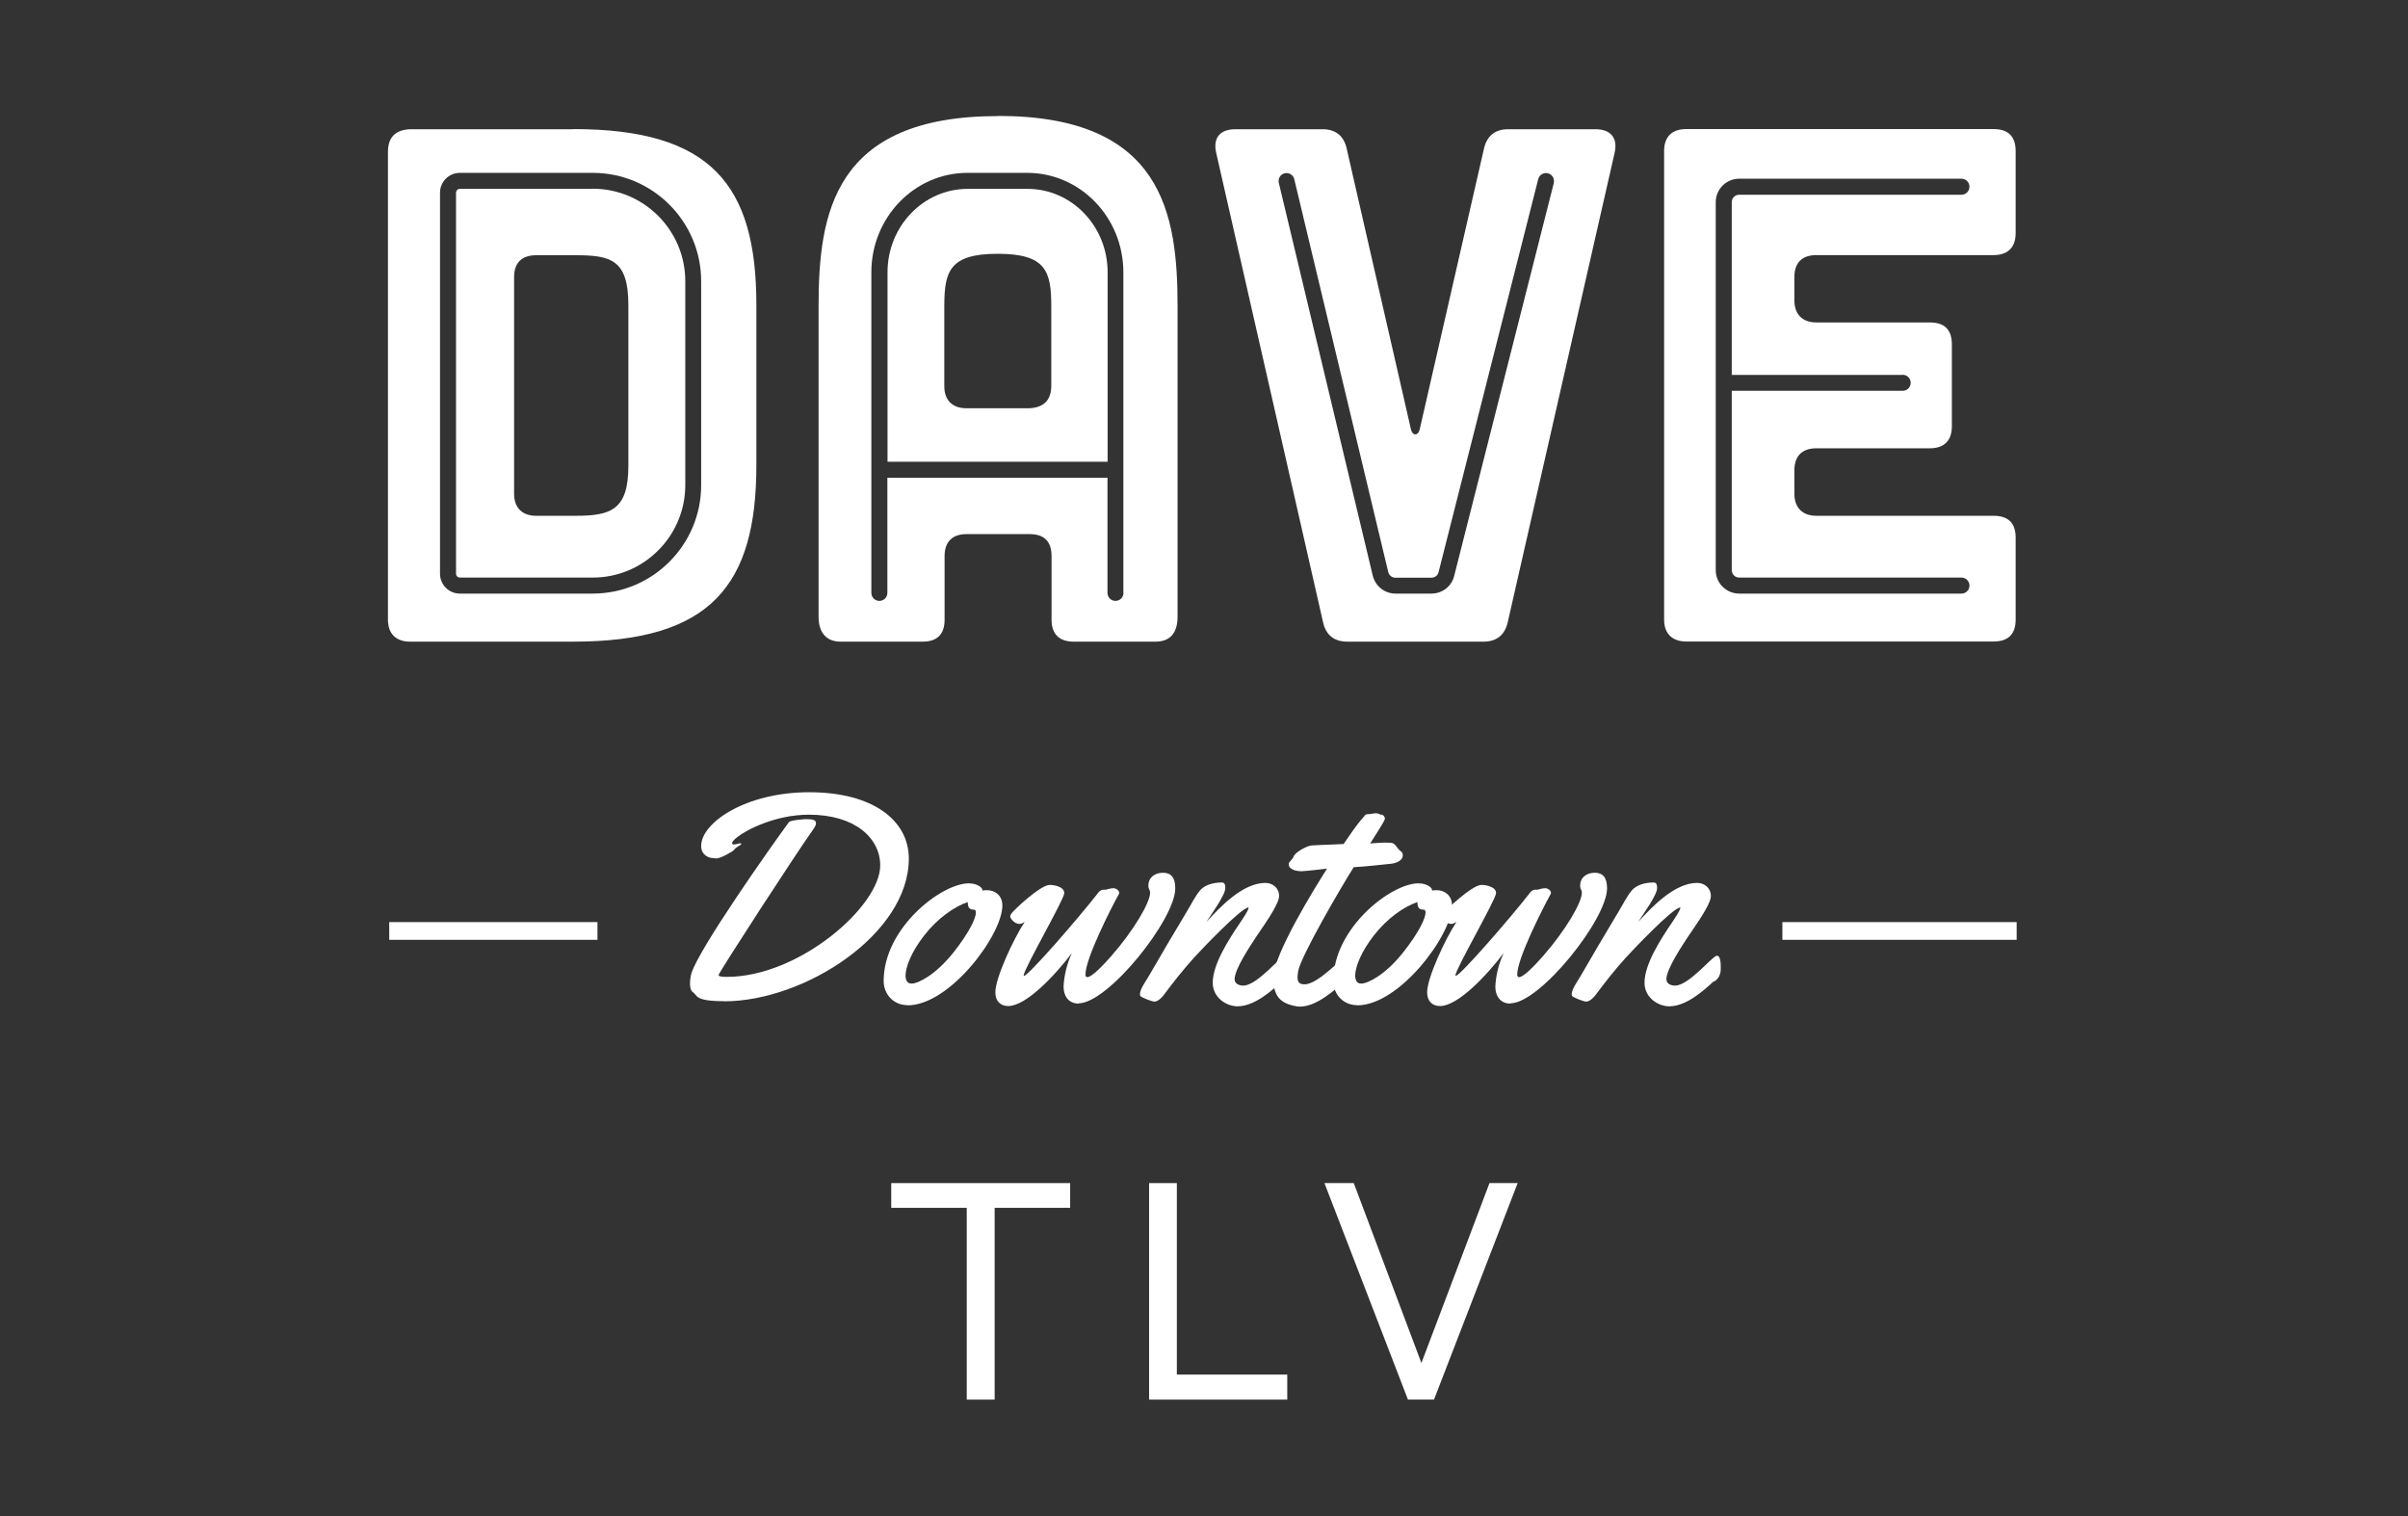 <svg width="540" height="340" viewBox="0 0 540 340" fill="none" xmlns="http://www.w3.org/2000/svg">
<rect x="0" y="0" width="540" height="340" fill="#333333" stroke="none"/>
<path d="M452.24 206.792H399.705V210.769H452.24V206.792Z" fill="white"/>
<path d="M133.985 206.792H87.288V210.769H133.985V206.792Z" fill="white"/>
<path d="M162.369 224.528C155.73 224.528 156.467 223.245 155.345 222.475C154.896 222.187 154.735 221.385 154.735 220.583C154.735 219.781 154.896 218.851 154.992 218.466C156.499 213.046 173.145 189.505 176.897 184.406C177.09 184.149 177.924 183.892 180.586 183.7C182.382 183.7 182.991 183.892 182.991 184.662C182.991 185.015 182.767 185.432 182.253 186.17C178.661 191.173 161.15 218.146 161.15 218.659C161.15 218.948 161.631 219.076 163.01 219.076C179.239 219.076 197.392 203.2 197.392 194.091C197.392 187.934 191.715 182.706 181.42 182.706C173.818 182.706 167.372 186.138 165.415 187.677C164.517 188.35 164.165 188.832 164.165 189.12C164.165 189.281 164.325 189.377 164.549 189.377C165.159 189.377 165.704 189.12 165.961 189.12C166.153 189.12 166.249 189.184 166.249 189.249C166.249 189.345 166.057 189.505 165.672 189.73C164.71 190.243 164.806 190.531 164.197 190.948C162.048 192.263 161.118 192.488 160.605 192.52C160.284 192.52 160.123 192.424 159.931 192.424H159.803C159.033 192.424 157.237 191.814 157.237 189.73C157.237 184.502 167.212 177.67 181.484 177.67C195.756 177.67 203.806 183.989 203.806 192.552C203.806 209.486 180.393 224.56 162.369 224.56V224.528Z" fill="white"/>
<path d="M203.518 225.426C200.343 225.426 198.162 222.925 198.162 220.006C198.162 208.075 211.151 198.101 217.245 198.101C219.201 198.101 220.292 199.127 220.292 199.512V199.704C220.741 199.64 221.157 199.64 221.414 199.64C222.954 199.64 224.782 200.666 224.782 203.072C224.782 209.679 212.979 225.458 203.55 225.458L203.518 225.426ZM218.175 203.97C217.533 203.97 217.02 203.649 217.02 202.302C214.005 203.328 210.253 205.926 207.238 209.807C204.416 213.431 203.101 216.799 203.069 218.755C203.069 219.91 203.518 220.583 204.416 220.583C205.891 220.583 209.772 218.659 213.749 213.688C217.341 209.166 218.848 205.926 218.848 204.643C218.848 204.226 218.688 204.002 218.399 204.002H218.175V203.97Z" fill="white"/>
<path d="M241.941 225.073C239.439 225.073 238.509 223.148 238.509 221.288C238.509 220.807 238.702 217.215 240.369 213.751C236.585 218.722 230.138 225.618 226.097 225.618C224.429 225.618 223.21 224.592 223.21 222.539C223.21 219.3 227.284 210.544 229.785 206.759C229.368 207.016 229.016 207.208 228.599 207.208C227.54 207.208 226.546 205.99 226.546 205.541C226.546 205.316 226.642 205.092 226.835 204.835C227.348 204.097 233.313 198.453 235.398 198.453C236.424 198.453 238.669 198.87 238.669 200.281C238.669 201.692 229.561 217.343 229.561 218.754C229.561 218.819 229.593 218.851 229.625 218.851C230.619 218.851 242.037 205.669 246.174 200.345C246.431 199.928 246.88 199.511 247.65 199.511C247.778 199.511 247.842 199.543 247.938 199.543C248.099 199.543 248.868 199.19 249.734 199.19C250.28 199.19 250.985 199.736 250.985 200.185C250.985 200.313 250.953 200.441 250.857 200.602C249.125 203.745 243.416 214.938 243.416 218.562C243.416 218.851 243.512 219.139 243.833 219.139C244.443 219.139 245.918 218.145 249.221 214.393C254.321 208.555 257.913 202.398 257.913 200.185C257.913 199.511 257.528 199.511 257.528 198.613C257.528 196.753 259.003 195.727 260.799 195.727C262.595 195.727 263.557 196.753 263.557 199.222C263.557 206.182 248.483 225.009 241.877 225.009L241.941 225.073Z" fill="white"/>
<path d="M287.483 220.07C285.11 222.251 281.325 225.683 277.444 225.683C274.814 225.619 271.96 223.598 271.96 220.391C271.96 216.254 275.52 210.705 278.278 206.664C278.599 206.183 279.914 204.259 280.01 203.585L279.946 203.521C278.246 203.649 269.394 212.982 267.758 214.778C265.289 217.504 263.076 220.327 260.927 223.213C260.478 223.791 259.644 224.624 258.875 224.624C258.329 224.624 256.245 223.791 255.86 223.47C255.635 223.342 255.635 223.149 255.635 222.957C255.635 221.866 256.886 220.134 257.592 218.948C260.414 214.041 263.268 209.23 266.155 204.419C267.117 202.847 267.887 201.212 269.041 199.768C270.164 198.357 272.281 197.908 274.013 197.908C274.718 197.908 274.782 198.614 274.782 199.191C274.782 200.731 271.511 205.221 270.549 206.76C273.692 203.296 278.727 198.004 283.763 198.004C285.43 198.004 286.842 199.159 286.842 200.955C286.842 202.944 282.897 208.235 281.614 210.224C280.523 211.892 276.867 217.312 276.867 219.589C276.867 220.647 277.893 221.032 278.823 221.032C281.935 221.032 287.226 214.329 288.189 214.329C289.151 214.329 289.055 216.671 289.055 217.28C289.055 218.402 288.67 219.461 287.515 220.166L287.483 220.07Z" fill="white"/>
<path d="M297.649 194.798C297.649 194.798 292.71 195.375 292.004 195.375H291.716C290.786 195.375 288.99 195.054 288.99 193.771C288.99 193.29 289.823 192.809 290.048 192.168C290.369 191.141 293.063 189.698 294.121 189.602C295.532 189.506 296.944 189.474 298.355 189.41C301.434 189.281 298.226 189.41 301.305 189.281C302.717 187.261 304.128 185.048 305.795 183.22C306.18 182.706 306.245 182.578 306.95 182.578C307.463 182.578 307.976 182.386 308.49 182.386C309.291 182.386 309.291 182.706 309.837 182.706C310.221 182.706 310.574 183.22 310.574 183.604C310.574 184.118 307.752 188.351 307.271 189.153C307.688 189.121 309.74 188.961 310.51 188.961C311.28 188.961 312.05 188.993 312.306 189.089C313.076 189.41 313.332 190.308 314.038 190.821C314.359 191.077 314.583 191.27 314.583 191.783C314.583 193.098 312.948 193.611 311.953 193.707C308.939 193.996 306.597 194.317 303.582 194.477C301.241 198.101 291.588 214.586 291.106 217.858C291.042 218.339 290.978 218.788 290.978 219.141C290.978 220.424 291.523 220.744 292.582 220.744C295.725 220.744 301.402 214.202 302.235 214.202C303.166 214.202 303.069 216.543 303.069 217.152C303.069 218.403 302.62 219.141 301.594 220.039C299.413 221.931 295.276 225.748 291.523 225.748C291.203 225.748 290.914 225.715 290.593 225.651C287.258 225.042 285.526 223.502 285.526 219.269C285.59 214.137 294.698 199.32 297.617 194.766L297.649 194.798Z" fill="white"/>
<path d="M304.353 225.426C301.178 225.426 298.997 222.925 298.997 220.006C298.997 208.075 311.986 198.101 318.08 198.101C320.037 198.101 321.127 199.127 321.127 199.512V199.704C321.576 199.64 321.993 199.64 322.25 199.64C323.789 199.64 325.617 200.666 325.617 203.072C325.617 209.679 313.814 225.458 304.385 225.458L304.353 225.426ZM319.01 203.97C318.369 203.97 317.856 203.649 317.856 202.302C314.841 203.328 311.088 205.926 308.074 209.807C305.251 213.431 303.936 216.799 303.904 218.755C303.904 219.91 304.353 220.583 305.251 220.583C306.727 220.583 310.607 218.659 314.584 213.688C318.176 209.166 319.684 205.926 319.684 204.643C319.684 204.226 319.523 204.002 319.235 204.002H319.01V203.97Z" fill="white"/>
<path d="M338.767 225.073C336.265 225.073 335.335 223.148 335.335 221.288C335.335 220.807 335.528 217.215 337.195 213.751C333.411 218.722 326.964 225.618 322.923 225.618C321.255 225.618 320.037 224.592 320.037 222.539C320.037 219.3 324.11 210.544 326.612 206.759C326.195 207.016 325.842 207.208 325.425 207.208C324.367 207.208 323.372 205.99 323.372 205.541C323.372 205.316 323.468 205.092 323.661 204.835C324.174 204.097 330.14 198.453 332.224 198.453C333.251 198.453 335.496 198.87 335.496 200.281C335.496 201.692 326.387 217.343 326.387 218.754C326.387 218.819 326.419 218.851 326.451 218.851C327.445 218.851 338.863 205.669 343.001 200.345C343.257 199.928 343.706 199.511 344.476 199.511C344.604 199.511 344.668 199.543 344.764 199.543C344.925 199.543 345.695 199.19 346.561 199.19C347.106 199.19 347.811 199.736 347.811 200.185C347.811 200.313 347.779 200.441 347.683 200.602C345.951 203.745 340.242 214.938 340.242 218.562C340.242 218.851 340.339 219.139 340.659 219.139C341.269 219.139 342.744 218.145 346.047 214.393C351.147 208.555 354.739 202.398 354.739 200.185C354.739 199.511 354.354 199.511 354.354 198.613C354.354 196.753 355.829 195.727 357.625 195.727C359.422 195.727 360.384 196.753 360.384 199.222C360.384 206.182 345.31 225.009 338.703 225.009L338.767 225.073Z" fill="white"/>
<path d="M384.309 220.07C381.936 222.251 378.151 225.683 374.271 225.683C371.641 225.619 368.786 223.598 368.786 220.391C368.786 216.254 372.346 210.705 375.104 206.664C375.425 206.183 376.74 204.259 376.836 203.585L376.772 203.521C375.072 203.649 366.22 212.982 364.585 214.778C362.115 217.504 359.902 220.327 357.753 223.213C357.304 223.791 356.47 224.624 355.701 224.624C355.155 224.624 353.071 223.791 352.686 223.47C352.461 223.342 352.461 223.149 352.461 222.957C352.461 221.866 353.712 220.134 354.418 218.948C357.24 214.041 360.095 209.23 362.981 204.419C363.943 202.847 364.713 201.212 365.868 199.768C366.99 198.357 369.107 197.908 370.839 197.908C371.544 197.908 371.609 198.614 371.609 199.191C371.609 200.731 368.337 205.221 367.375 206.76C370.518 203.296 375.553 198.004 380.589 198.004C382.256 198.004 383.668 199.159 383.668 200.955C383.668 202.944 379.723 208.235 378.44 210.224C377.349 211.892 373.693 217.312 373.693 219.589C373.693 220.647 374.72 221.032 375.65 221.032C378.761 221.032 384.053 214.329 385.015 214.329C385.977 214.329 385.881 216.671 385.881 217.28C385.881 218.402 385.496 219.461 384.341 220.166L384.309 220.07Z" fill="white"/>
<path d="M132.927 42.356H103.131C102.65 42.356 102.266 42.741 102.266 43.222V128.663C102.266 129.144 102.65 129.529 103.131 129.529H132.927C144.377 129.529 153.677 120.228 153.677 108.778V63.075C153.677 51.625 144.377 42.324 132.927 42.324V42.356ZM140.913 104.512C140.913 114.359 136.968 115.674 129.078 115.674H120.226C117.115 115.674 115.287 113.878 115.287 110.735V62.145C115.287 58.873 117.083 57.238 120.226 57.238H129.078C136.968 57.238 140.913 58.232 140.913 68.399V104.512Z" fill="white"/>
<path d="M230.396 42.357H216.99C207.079 42.357 199.029 50.76 199.029 61.056V103.551H248.389V61.056C248.389 50.728 240.338 42.357 230.428 42.357H230.396ZM235.752 86.457C235.752 89.728 234.117 91.396 230.813 91.556H216.701C213.59 91.556 211.762 89.76 211.762 86.617V68.721C211.762 60.831 212.917 56.918 223.757 56.918C234.598 56.918 235.752 60.863 235.752 68.721V86.457Z" fill="white"/>
<path d="M128.566 28.982H91.939C88.668 29.143 87 30.778 87 34.082V138.99C87 142.101 88.796 143.897 91.939 143.897H128.566C159.419 143.897 169.618 131.261 169.618 104.32V68.367C169.618 41.426 159.451 28.95 128.566 28.95V28.982ZM157.238 108.81C157.238 122.217 146.334 133.121 132.928 133.121H103.132C100.663 133.121 98.674 131.133 98.674 128.663V43.222C98.674 40.753 100.663 38.764 103.132 38.764H132.928C146.334 38.764 157.238 49.669 157.238 63.075V108.778V108.81Z" fill="white"/>
<path d="M223.788 26.032C186.841 26.032 183.569 48.034 183.569 68.72V138.317C183.569 141.941 185.366 143.898 188.509 143.898H206.886C210.157 143.898 211.825 142.262 211.825 138.991V124.719C211.825 121.447 213.621 119.78 216.764 119.78H230.876C234.147 119.78 235.815 121.415 235.815 124.719V138.991C235.815 142.262 237.611 143.898 240.754 143.898H259.132C262.403 143.898 264.071 141.941 264.071 138.317V68.688C264.071 48.002 260.8 26 223.852 26L223.788 26.032ZM251.948 132.961C251.948 133.955 251.146 134.757 250.152 134.757C249.157 134.757 248.355 133.955 248.355 132.961V107.143H198.996V132.961C198.996 133.955 198.194 134.757 197.2 134.757C196.206 134.757 195.404 133.955 195.404 132.961V61.055C195.404 48.771 205.058 38.765 216.957 38.765H230.363C242.262 38.765 251.915 48.771 251.915 61.055V132.961H251.948Z" fill="white"/>
<path d="M407.338 57.206H447.076C450.347 57.206 452.015 55.41 452.015 52.267V33.889C452.015 30.618 450.379 28.95 447.076 28.95H378.12C375.009 28.95 373.181 30.586 373.181 33.889V138.958C373.181 142.069 374.977 143.865 378.12 143.865H447.076C450.347 143.865 452.015 142.23 452.015 138.958V120.581C452.015 117.309 450.379 115.674 447.076 115.674H407.338C404.227 115.674 402.399 113.878 402.399 110.735V105.475C402.399 102.203 404.195 100.536 407.338 100.536H432.772C436.043 100.536 437.711 98.74 437.711 95.629V77.251C437.711 73.948 436.075 72.312 432.772 72.312H407.338C404.227 72.312 402.399 70.516 402.399 67.373V62.113C402.399 58.842 404.195 57.206 407.338 57.206ZM426.678 84.05C427.672 84.05 428.474 84.852 428.474 85.847C428.474 86.841 427.672 87.643 426.678 87.643H388.351V127.861C388.351 128.791 389.089 129.529 390.019 129.529H439.86C440.854 129.529 441.656 130.331 441.656 131.325C441.656 132.319 440.854 133.121 439.86 133.121H390.019C387.133 133.121 384.759 130.78 384.759 127.861V45.339C384.759 42.453 387.101 40.079 390.019 40.079H439.86C440.854 40.079 441.656 40.881 441.656 41.875C441.656 42.87 440.854 43.671 439.86 43.671H390.019C389.089 43.671 388.351 44.409 388.351 45.339V84.082H426.678V84.05Z" fill="white"/>
<path d="M357.754 28.983H338.222C335.272 28.983 333.476 30.459 332.802 33.249L318.37 96.303C318.049 97.779 316.734 97.779 316.413 96.303L301.981 33.249C301.339 30.459 299.511 28.983 296.561 28.983H277.028C273.565 28.983 271.929 30.94 272.763 34.404L296.721 139.633C297.362 142.423 299.19 143.899 302.141 143.899H332.674C335.624 143.899 337.421 142.423 338.094 139.633L362.052 34.404C362.886 30.94 361.218 28.983 357.786 28.983H357.754ZM348.454 41.011L326.099 129.177C325.522 131.519 323.405 133.122 321 133.122H312.949C310.512 133.122 308.427 131.455 307.85 129.113L286.778 41.011C286.554 40.048 287.131 39.086 288.093 38.862C289.023 38.637 290.018 39.215 290.242 40.177L311.314 128.279C311.506 129.049 312.148 129.562 312.949 129.562H321C321.769 129.562 322.443 129.049 322.603 128.311L344.958 40.145C345.214 39.182 346.176 38.637 347.138 38.862C348.101 39.118 348.678 40.08 348.421 41.043L348.454 41.011Z" fill="white"/>
<path d="M199.894 265.324H239.985V270.873H223.051V313.882H216.796V270.873H199.862V265.324H199.894Z" fill="white"/>
<path d="M257.657 265.324H263.911V308.269H288.671V313.882H257.689V265.324H257.657Z" fill="white"/>
<path d="M315.74 313.882L297.01 265.324H303.585L318.755 305.671L334.021 265.324H340.34L321.577 313.882H315.708H315.74Z" fill="white"/>
</svg>
